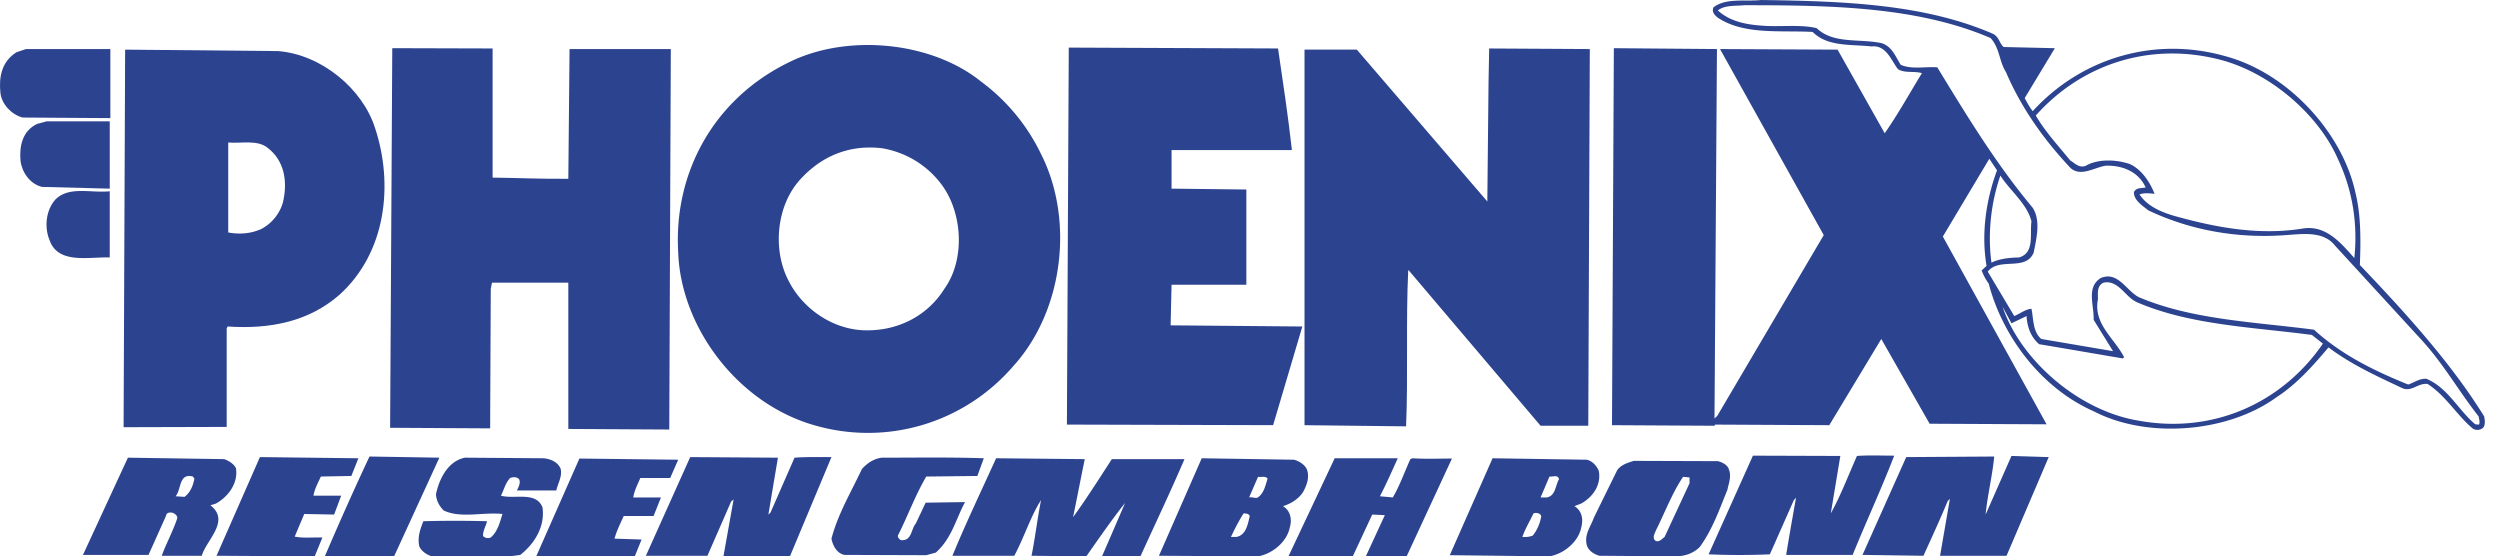 <svg xmlns="http://www.w3.org/2000/svg" width="602.332" height="134"><defs/><path fill="#2C4390" d="M307.922 11.678c1.187 8.111 2.447 16.361 3.338 24.472h-28.994v9.3l18.02.21v22.936h-18.02l-.223 9.789 31.736.279-7.043 23.774-49.682-.14.445-90.831 50.423.211zM118.686 42.793c6.08.07 12.086.35 18.241.28l.297-31.255h24.396l-.371 91.669-24.322-.14V68.106h-18.39l-.296 1.468-.149 33.633-24.099-.14.519-91.459 24.174.07v31.115zM382.669 102.579h-11.494L339.438 65.17l-.149-.07c-.593 12.376 0 25.313-.519 37.62l-24.47-.28V11.957h12.605l31.368 36.5.072.14.297-29.087.149-7.832 24.246.14-.368 90.761zM26.589 28.459l-21.134-.14C2.786 27.621.487 25.173.116 22.516c-.445-3.986.297-7.691 3.856-9.929l2.299-.769h20.317v16.641h.001zM26.441 45.451l-16.314-.42c-2.966-.699-4.894-3.635-5.191-6.363-.296-3.426.445-7.131 4.004-8.809l2.299-.63h15.202v16.222zM67.001 12.307c10.53.84 20.392 9.161 23.358 18.53 4.522 13.635 2.669 30.137-8.676 40.275-7.267 6.293-16.462 8.251-26.843 7.552l-.222.49v23.704l-24.841.07.371-90.97 36.853.349zM54.989 34.333V56.01c2.151.419 4.672.349 6.674-.35 3.411-.979 6.155-4.475 6.674-7.691.89-4.615.074-9.23-3.708-12.236-2.522-2.169-6.377-1.121-9.64-1.4z"/><path fill="#2C4390" d="M250.826 37.13c8.008 15.802 5.412 37.688-6.6 50.974-11.864 13.845-30.848 19.649-48.792 14.125-18.168-5.594-31.441-23.705-32.034-41.465-1.112-19.019 8.454-36.919 26.769-45.799 14.015-6.923 34.257-4.964 46.197 4.685a47.03 47.03 0 0114.46 17.48zm-38.189-1.398c-8.008-.98-14.756 1.888-19.874 7.551-5.783 6.363-6.674 17.132-2.669 24.543 3.337 6.503 10.38 11.467 18.019 11.747 8.009.28 15.276-3.356 19.428-10 5.116-7.132 4.375-18.6-.89-25.383-3.559-4.612-8.527-7.48-14.014-8.458zM26.441 62.023c-5.265-.14-12.532 1.678-14.535-4.266-1.261-3.077-.815-7.133 1.409-9.649 3.263-3.356 8.676-1.539 13.125-2.027v15.942h.001zM480.254 8.181c1.482.839 1.482 2.377 2.521 3.147l12.309.28-7.269 12.027c.595 1.118 1.188 2.167 1.931 3.146 11.566-12.657 29.065-18.11 46.27-13.285 15.349 4.055 28.473 18.67 31.515 33.073 1.336 5.385 1.259 11.608 1.037 17.272 11.123 11.677 21.95 23.564 29.958 36.5.149.908.297 1.748-.147 2.586-.667.77-1.929.84-2.669.28-3.93-3.356-6.452-7.901-10.828-10.698-2.37-.28-3.855 2.027-6.153.979-6.078-2.868-12.236-5.664-17.722-9.789-3.411 4.056-7.638 8.88-12.458 11.957-11.643 8.531-31.071 10.209-44.123 3.426-12.975-5.734-22.096-18.46-25.283-30.767-.742-.979-1.261-2.026-1.707-3.146l1.188-1.119c-1.335-7.901-.076-16.013 2.521-23.005l-1.854-2.797-11.197 18.74 24.991 45.241-28.181-.14c-3.855-6.783-7.783-13.636-11.641-20.418l-12.531 20.768-27.511-.14-.147.28-24.694-.14.446-90.83 24.842.209-.594 89.013.666-.629 25.656-43.563-24.99-44.82 28.327.139 11.347 20.139c3.113-4.406 6.006-9.651 8.972-14.475-1.854-.56-4.227.07-5.786-.979-1.628-2.098-2.816-5.874-6.375-5.454-4.967-.56-10.531.14-14.163-3.496-7.785-.42-16.535.769-22.84-3.427-.813-.628-1.556-1.468-1.037-2.516 3.04-2.308 7.563-1.33 11.494-1.75 19.722.28 39.225.909 55.909 8.181zm-59.916-6.922c-2.224.21-4.82-.07-6.452 1.258 2.746 2.518 6.452 3.356 10.308 3.636 4.376.419 9.492-.349 13.497.63 4.079 3.915 10.454 2.447 15.718 3.636 2.524.839 3.339 3.357 4.525 5.175 2.521 1.188 5.857.419 8.822.628 7.046 11.538 14.016 23.075 22.99 33.844 2.001 3.146.89 7.411.22 10.837-2.002 4.545-8.304.98-11.048 4.545l6.377 10.699c1.408-.56 2.744-1.678 4.152-1.749.519 2.518.299 5.525 2.372 7.272l17.28 2.937-4.675-7.552c.149-3.426-1.854-7.831 1.709-10.068 4.152-1.748 6.153 3.077 9.192 4.615 12.829 5.453 27.807 5.943 42.193 7.831 6.749 6.153 14.607 9.929 22.691 13.215 1.48-.489 2.669-1.468 4.374-1.398 5.19 2.168 7.638 7.481 11.79 10.979l.892.07c.297-.63 0-1.329-.077-1.958-4.894-6.224-8.601-12.937-14.162-18.88L562.56 59.155c-2.744-3.496-7.639-2.798-11.714-2.518-12.016.909-23.358-1.258-33.222-5.944-1.408-1.118-3.56-2.446-3.484-4.405.519-1.118 1.777-.909 2.816-1.118-1.632-3.706-5.487-5.384-9.64-5.244-2.816.418-6.452 3.076-8.899.07-6.45-6.923-11.639-14.474-15.125-22.655-1.632-2.518-1.485-5.804-3.708-8.181-17.573-7.551-38.335-7.901-59.246-7.901zM534.68 14.334c-16.758-4.265-33.144 1.12-44.193 13.496 2.224 3.846 5.413 7.271 8.306 10.837 1.112.63 2.002 1.818 3.632 1.33 2.968-1.749 7.342-1.609 10.679-.489 2.966 1.328 4.967 4.545 6.006 7.201-1.187-.14-2.595-.28-3.634.14 1.856 2.797 5.119 4.195 8.157 5.105C533.346 54.68 544.1 56.848 555 55.03c5.485-.769 9.046 3.565 12.234 7.133.89-8.392-.519-16.502-3.857-23.635-4.745-11.047-16.684-21.186-28.697-24.194zm-52.722 27.971c-2.223 6.362-3.113 13.915-2.15 20.977 2.001-.979 4.301-1.188 6.676-1.258 3.779-1.12 2.52-5.595 2.964-8.671-1.038-4.267-5.192-7.412-7.49-11.048zM506.8 68.106c-1.632.769-1.336 2.517-1.336 3.986-1.186 5.944 4.005 9.439 6.303 13.985l-.296.28c-6.672-1.119-13.421-2.308-20.17-3.427-2.001-1.678-2.891-4.196-3.04-6.782l-3.632 1.748-2.15-3.985c4.374 12.935 18.388 25.032 32.625 27.41 18.019 3.356 34.705-4.196 44.566-18.531l-2.669-2.097c-14.387-1.888-29.29-2.376-42.045-7.832-2.893-1.189-4.522-5.525-8.156-4.755zM441.1 123.695c2.3-4.126 4.229-9.16 6.303-13.845 2.894-.209 6.006-.07 8.974-.07-3.04 7.901-6.746 15.873-10.009 23.914h-16.019c.74-4.615 1.556-9.159 2.374-13.774l-.521.56-5.784 13.075c-4.819.21-9.936.21-14.756 0l10.677-23.774 21.061.07-2.3 13.844zM483.441 133.904h-16.016l2.371-13.705-.517.49c-1.854 4.474-3.857 8.81-5.859 13.215l-14.683-.21 10.531-23.563 21.208-.14c-.446 4.614-1.633 9.369-2.078 13.985l6.229-14.125 8.973.28-10.159 23.773zM94.882 134.184H78.199c3.41-7.972 7.044-16.152 10.826-24.194l16.833.28-10.976 23.914zM84.65 114.676l-7.342.138c-.667 1.469-1.557 3.077-1.779 4.616h6.674l-1.706 4.545-7.193-.14-2.299 5.454c2.076.42 4.449.14 6.674.21l-1.854 4.545-23.655-.14 10.455-23.773 23.729.28-1.704 4.265zM185.126 123.975l.519-.49 5.784-13.215c2.743-.209 5.933-.14 8.898-.14l-10.011 23.914H174.3l2.448-13.705-.593.489-5.71 13.075h-14.831l10.678-23.773 21.134.14-2.3 13.705zM130.921 110.41c1.705.14 3.485.908 4.152 2.517.445 1.887-.667 3.497-1.038 5.244h-9.491c.371-.839.964-1.748.52-2.728-.594-.559-1.409-.559-2.151-.28-1.186 1.26-1.483 2.868-2.225 4.266 3.338.91 8.454-1.118 10.011 2.797.668 4.474-1.779 8.669-5.339 11.467-6.673 1.05-14.311.63-21.282.35-1.187-.35-2.521-1.188-3.04-2.378-.519-2.167.223-4.195.964-6.083 5.042-.14 10.308-.14 15.35 0-.297 1.189-1.039 2.377-.964 3.565.444.49 1.26.63 1.854.35 1.705-1.468 2.224-3.776 2.818-5.664-4.82-.49-10.011 1.118-14.164-.839-1.112-1.119-1.78-2.447-1.854-3.916.742-3.566 2.819-7.972 6.971-8.81l18.908.142zM237.032 110.41l-1.557 4.266-12.309.138c-2.669 4.545-4.449 9.511-6.822 14.196-.074.489.297.838.668 1.119 2.743.28 2.447-2.658 3.633-3.986l2.373-5.035 9.492-.139c-2.226 4.125-3.189 8.74-7.045 12.166l-2.299.63-19.725-.07c-1.928-.42-2.818-2.377-3.114-3.916 1.557-5.943 4.746-11.257 7.341-16.782 1.26-1.398 2.892-2.517 4.82-2.727 8.157 0 16.462-.14 24.544.14zM261.355 110.62c-.964 4.685-1.854 9.3-2.818 13.985 3.114-4.265 6.302-9.3 9.343-13.985h17.5c-3.412 7.971-7.119 15.733-10.678 23.564-3.041-.21-6.154-.14-9.195-.14a2358.39 2358.39 0 005.561-12.867c-3.114 3.916-6.302 8.531-9.342 12.867l-13.2-.14c.89-4.405 1.408-8.951 2.299-13.425-2.521 3.916-4.079 9.02-6.452 13.425H229.47c3.188-7.761 6.97-15.663 10.529-23.494l21.356.21zM336.769 110.41c-1.336 2.936-2.744 6.153-4.302 9.159l3.113.28c1.707-2.938 2.818-6.154 4.227-9.23l.521-.209c3.115.209 6.303.07 9.492.07l-11.05 23.844c-3.189.56-6.524-.14-9.863.07l4.747-10.279-3.04-.14-4.82 10.349h-15.498l11.271-23.914h15.202zM161.471 115.164h-7.192c-.667 1.538-1.483 3.147-1.705 4.686h6.674l-1.78 4.475h-7.193c-.815 1.818-1.706 3.566-2.224 5.454l6.525.21-1.779 4.405-23.729-.07 10.53-23.844 23.803.28-1.93 4.404zM54.025 110.62c1.112.419 2.299 1.119 2.817 2.167.594 3.357-1.631 6.783-4.819 8.531-.372.14-.89.28-1.335.42 4.895 3.776-.964 8.321-2.076 12.167h-9.64c1.038-2.867 2.67-5.874 3.708-8.951.148-.628-.371-1.048-.89-1.328-.594-.28-1.706-.21-1.78.629l-4.227 9.439H19.989l10.827-23.424 23.209.35zm-7.564 4.194c-3.411-.908-2.744 3.147-4.152 4.755l2.15.14c1.409-1.048 2.076-2.728 2.373-4.405l-.371-.49zM413.886 111.108c1.111.28 2.374.91 2.669 2.028.67 1.678-.072 3.357-.369 4.896-1.929 4.685-3.559 9.509-6.672 13.774-1.634 1.608-3.708 2.238-6.006 2.238l-18.17-.14c-1.185-.35-2.52-1.119-2.966-2.377-.815-2.657.89-4.614 1.632-6.782l5.636-11.469c1.037-1.398 2.521-1.748 4.002-2.237l20.244.069zm-6.82 3.916l-1.558-.139c-2.671 3.984-4.376 8.6-6.526 12.866-.297.77-.965 1.817-.149 2.517.892.49 1.558-.42 2.228-.909l6.006-12.935v-1.4h-.001zM382.3 110.76c1.333.279 2.37 1.468 2.889 2.657.67 3.286-1.333 6.293-4.225 7.901l-1.632.629c1.929 1.188 2.15 3.356 1.632 5.174-.67 3.357-4.079 6.293-7.64 6.923l-24.025-.28 10.308-23.354 22.693.35zm-8.976 4.054l-2.149 5.036h1.483c2.15-.35 2.076-2.938 2.966-4.406-.297-1.188-1.558-.49-2.3-.63zm-3.855 8.881c-.891 1.888-2.076 3.845-2.67 5.664.89.07 1.779 0 2.521-.349 1.039-1.329 1.706-2.867 2.003-4.545-.001-.77-1.187-1.05-1.854-.77zM311.779 110.76c1.26.349 2.595 1.188 3.113 2.376.668 1.888-.074 3.846-.964 5.455-1.112 1.678-2.966 2.797-4.82 3.356 1.854 1.119 2.226 3.286 1.633 5.174-.668 3.357-4.08 6.293-7.64 6.923l-23.875-.14 10.307-23.494 22.246.35zm-8.677 4.125l-2.15 4.964c.742-.14 1.262.209 2.002.07 1.558-.98 1.929-2.938 2.447-4.615-.519-.7-1.483-.28-2.299-.419zm-3.485 8.81c-1.111 1.748-2.15 3.775-3.039 5.664h1.334c2.299-.42 2.744-3.076 3.188-5.034-.223-.56-.889-.63-1.483-.63z"/></svg>